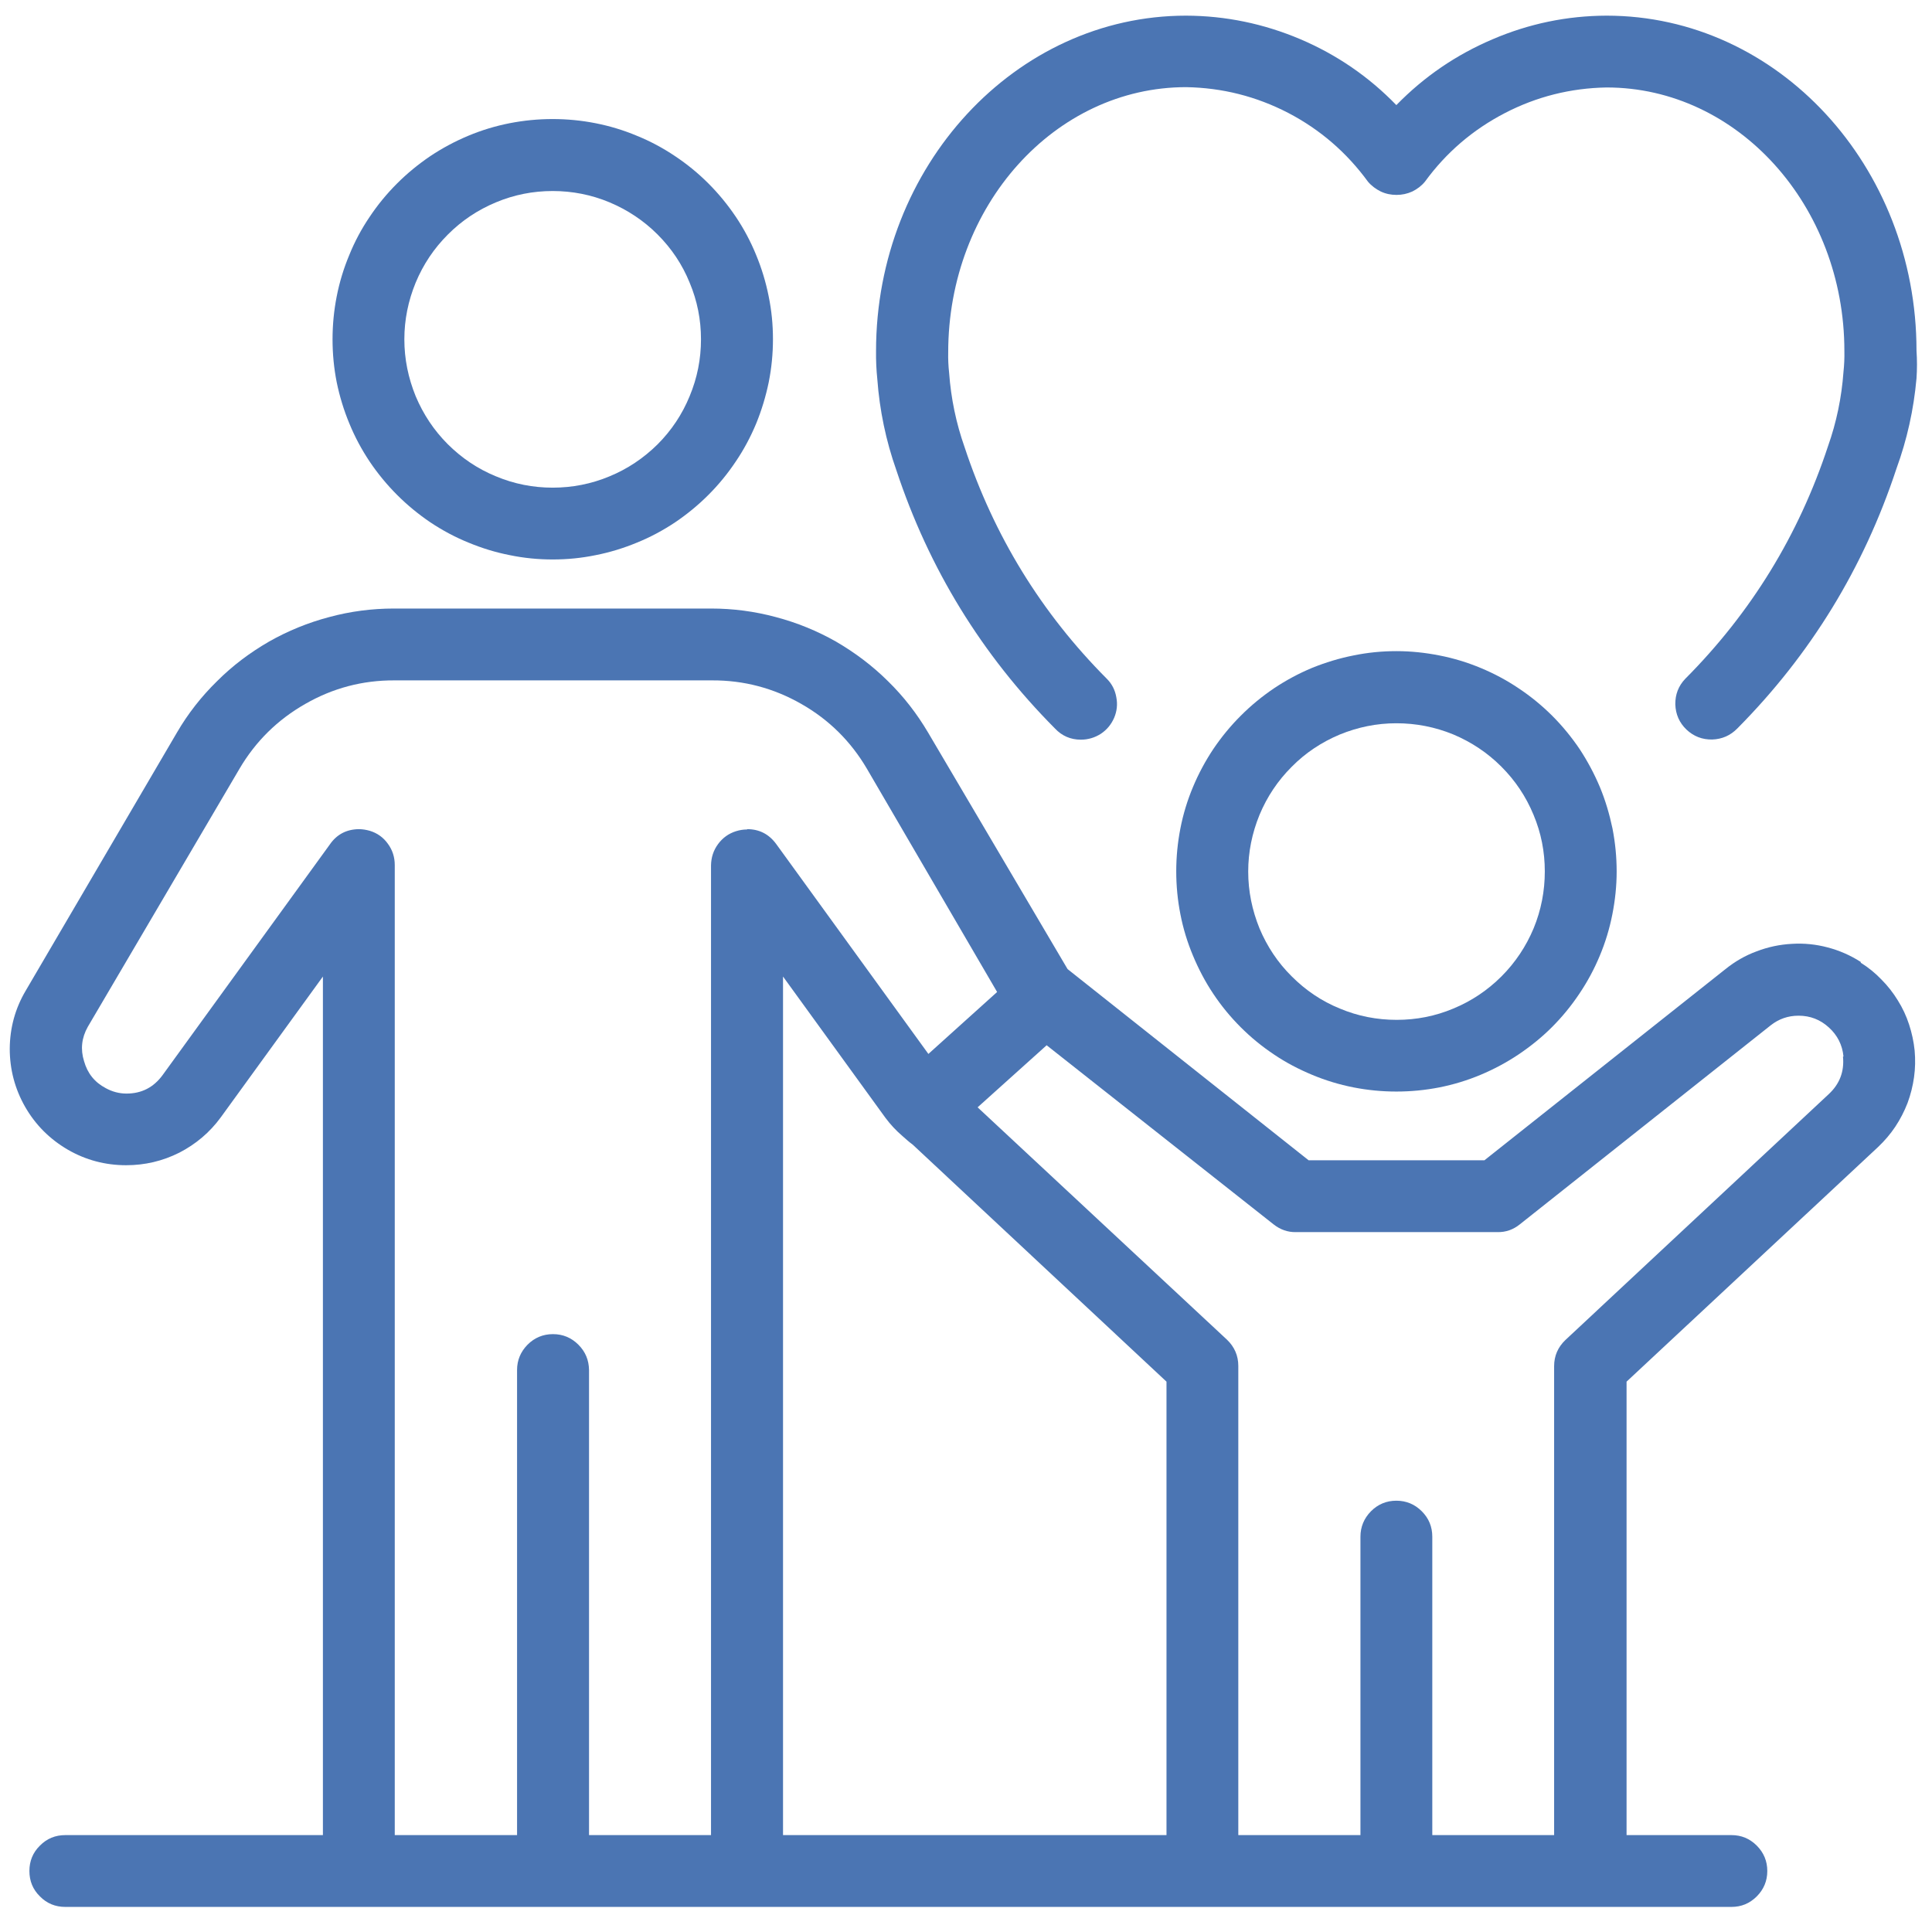 <?xml version="1.0"?>
<svg xmlns="http://www.w3.org/2000/svg" xmlns:xlink="http://www.w3.org/1999/xlink" width="65" zoomAndPan="magnify" viewBox="0 0 48.75 48.75" height="65" preserveAspectRatio="xMidYMid meet" version="1.0"><defs><clipPath id="36134cbba0"><path d="M 0 15 L 48.5 15 L 48.5 48.148 L 0 48.148 Z M 0 15 " clip-rule="nonzero"/></clipPath><clipPath id="6ceb882f9e"><path d="M 22 0.395 L 48.5 0.395 L 48.5 19 L 22 19 Z M 22 0.395 " clip-rule="nonzero"/></clipPath></defs><path fill="#4b75b3" d="M 13.945 14.117 C 14.312 14.117 14.672 14.082 15.031 14.008 C 15.387 13.938 15.734 13.832 16.074 13.691 C 16.41 13.555 16.73 13.383 17.035 13.18 C 17.336 12.977 17.617 12.746 17.875 12.488 C 18.133 12.23 18.363 11.949 18.566 11.645 C 18.77 11.344 18.941 11.023 19.082 10.684 C 19.219 10.348 19.324 10 19.398 9.641 C 19.469 9.285 19.504 8.922 19.504 8.559 C 19.504 8.191 19.469 7.832 19.395 7.473 C 19.324 7.117 19.219 6.77 19.078 6.43 C 18.941 6.094 18.77 5.773 18.566 5.469 C 18.363 5.168 18.133 4.887 17.875 4.629 C 17.617 4.371 17.336 4.141 17.031 3.938 C 16.727 3.734 16.406 3.562 16.07 3.426 C 15.734 3.285 15.387 3.18 15.027 3.109 C 14.672 3.039 14.309 3.004 13.945 3.004 C 13.578 3.004 13.219 3.039 12.859 3.109 C 12.5 3.18 12.152 3.285 11.816 3.426 C 11.48 3.566 11.16 3.738 10.855 3.941 C 10.555 4.145 10.273 4.375 10.016 4.633 C 9.758 4.891 9.527 5.172 9.324 5.477 C 9.121 5.777 8.949 6.098 8.812 6.438 C 8.672 6.773 8.566 7.121 8.496 7.48 C 8.426 7.836 8.391 8.199 8.391 8.562 C 8.391 8.93 8.426 9.289 8.496 9.645 C 8.57 10.004 8.676 10.352 8.816 10.688 C 8.953 11.023 9.125 11.344 9.328 11.648 C 9.531 11.949 9.762 12.23 10.02 12.488 C 10.277 12.746 10.559 12.977 10.859 13.18 C 11.164 13.383 11.484 13.555 11.82 13.691 C 12.16 13.832 12.504 13.938 12.863 14.008 C 13.219 14.082 13.582 14.117 13.945 14.117 Z M 13.945 4.82 C 14.441 4.82 14.922 4.914 15.379 5.105 C 15.836 5.297 16.242 5.566 16.594 5.918 C 16.945 6.27 17.215 6.672 17.402 7.133 C 17.594 7.59 17.688 8.066 17.688 8.562 C 17.688 9.059 17.594 9.535 17.402 9.996 C 17.215 10.453 16.945 10.859 16.594 11.211 C 16.242 11.559 15.836 11.832 15.379 12.02 C 14.922 12.211 14.441 12.305 13.945 12.305 C 13.449 12.305 12.973 12.211 12.516 12.02 C 12.055 11.832 11.652 11.559 11.301 11.211 C 10.949 10.859 10.68 10.453 10.488 9.996 C 10.301 9.535 10.203 9.059 10.203 8.562 C 10.203 8.066 10.301 7.59 10.488 7.133 C 10.68 6.672 10.949 6.27 11.301 5.918 C 11.652 5.566 12.055 5.297 12.516 5.105 C 12.973 4.914 13.449 4.82 13.945 4.82 Z M 13.945 4.82 " fill-opacity="1" fill-rule="nonzero"/><g clip-path="url(#36134cbba0)"><path fill="#4b75b3" d="M 46.953 24.273 C 46.691 24.105 46.414 23.984 46.117 23.906 C 45.824 23.828 45.523 23.797 45.215 23.816 C 44.91 23.832 44.613 23.895 44.328 24.004 C 44.039 24.109 43.777 24.262 43.539 24.453 L 37.457 29.277 L 33.02 29.277 L 26.938 24.453 C 26.938 24.453 23.418 18.484 23.418 18.484 C 23.137 18.008 22.801 17.574 22.406 17.188 C 22.012 16.797 21.574 16.469 21.098 16.191 C 20.617 15.918 20.109 15.711 19.574 15.57 C 19.039 15.426 18.496 15.355 17.941 15.355 L 9.938 15.355 C 9.387 15.355 8.84 15.426 8.309 15.57 C 7.773 15.711 7.266 15.918 6.785 16.191 C 6.305 16.469 5.867 16.797 5.477 17.188 C 5.082 17.574 4.742 18.008 4.465 18.484 L 0.652 24.992 C 0.383 25.445 0.25 25.934 0.246 26.461 C 0.246 26.984 0.375 27.477 0.637 27.934 C 0.898 28.387 1.258 28.746 1.715 29.012 C 2.168 29.273 2.66 29.402 3.184 29.402 C 3.656 29.402 4.102 29.297 4.523 29.086 C 4.941 28.871 5.293 28.574 5.57 28.195 L 8.148 24.641 L 8.148 46.305 L 1.648 46.305 C 1.398 46.305 1.184 46.391 1.008 46.57 C 0.828 46.746 0.742 46.961 0.742 47.211 C 0.742 47.461 0.828 47.676 1.008 47.852 C 1.184 48.031 1.398 48.117 1.648 48.117 L 43.688 48.117 C 43.938 48.117 44.148 48.031 44.328 47.852 C 44.504 47.676 44.594 47.461 44.594 47.211 C 44.594 46.961 44.504 46.746 44.328 46.57 C 44.148 46.391 43.938 46.305 43.688 46.305 L 41.043 46.305 L 41.043 34.863 L 47.391 28.941 C 47.555 28.785 47.699 28.617 47.824 28.43 C 47.949 28.242 48.051 28.043 48.133 27.832 C 48.211 27.621 48.266 27.402 48.297 27.18 C 48.328 26.957 48.332 26.734 48.312 26.508 C 48.289 26.285 48.242 26.066 48.172 25.852 C 48.102 25.637 48.008 25.434 47.887 25.242 C 47.77 25.051 47.633 24.875 47.473 24.715 C 47.316 24.551 47.141 24.41 46.953 24.293 Z M 19.758 24.641 L 22.34 28.203 C 22.465 28.371 22.609 28.527 22.77 28.664 C 22.855 28.738 22.938 28.816 23.031 28.883 L 29.434 34.863 L 29.434 46.305 L 19.758 46.305 Z M 18.852 20.93 C 18.754 20.93 18.664 20.945 18.574 20.973 C 18.387 21.031 18.234 21.141 18.117 21.301 C 18 21.461 17.945 21.637 17.941 21.836 L 17.941 46.305 L 14.863 46.305 L 14.863 34.57 C 14.859 34.32 14.773 34.109 14.594 33.93 C 14.418 33.754 14.203 33.664 13.953 33.664 C 13.703 33.664 13.488 33.754 13.312 33.93 C 13.137 34.109 13.047 34.32 13.047 34.57 L 13.047 46.305 L 9.961 46.305 L 9.961 21.828 C 9.961 21.633 9.906 21.453 9.789 21.293 C 9.676 21.133 9.523 21.023 9.336 20.965 C 9.242 20.938 9.148 20.922 9.055 20.922 C 8.742 20.926 8.496 21.055 8.32 21.312 L 4.102 27.129 C 3.875 27.438 3.574 27.594 3.191 27.594 C 3.008 27.594 2.832 27.547 2.668 27.457 C 2.387 27.309 2.207 27.082 2.121 26.777 C 2.027 26.477 2.059 26.188 2.215 25.91 L 6.043 19.398 C 6.449 18.707 7.004 18.16 7.703 17.762 C 8.398 17.363 9.148 17.164 9.953 17.168 L 17.965 17.168 C 18.77 17.164 19.52 17.363 20.219 17.762 C 20.918 18.16 21.469 18.707 21.875 19.398 L 25.16 25.031 L 23.426 26.594 L 19.586 21.297 C 19.402 21.047 19.16 20.922 18.852 20.922 Z M 46.504 26.664 C 46.539 27.035 46.422 27.348 46.148 27.605 L 39.5 33.812 C 39.312 33.992 39.215 34.211 39.215 34.473 L 39.215 46.305 L 36.141 46.305 L 36.141 38.777 C 36.141 38.527 36.055 38.312 35.875 38.133 C 35.699 37.957 35.484 37.867 35.234 37.867 C 34.984 37.867 34.77 37.957 34.594 38.133 C 34.418 38.312 34.328 38.527 34.328 38.777 L 34.328 46.305 L 31.246 46.305 L 31.246 34.465 C 31.246 34.207 31.148 33.984 30.961 33.805 L 24.668 27.941 L 26.41 26.375 L 32.137 30.895 C 32.305 31.027 32.492 31.094 32.703 31.09 L 37.785 31.09 C 37.996 31.094 38.184 31.027 38.348 30.895 L 44.676 25.875 C 44.883 25.711 45.117 25.629 45.383 25.629 C 45.676 25.629 45.93 25.727 46.148 25.926 C 46.363 26.121 46.488 26.367 46.516 26.656 Z M 46.504 26.664 " fill-opacity="1" fill-rule="nonzero"/></g><path fill="#4b75b3" d="M 40.793 21.992 C 40.793 21.629 40.758 21.266 40.688 20.906 C 40.613 20.551 40.512 20.203 40.371 19.863 C 40.23 19.527 40.059 19.207 39.859 18.902 C 39.656 18.602 39.426 18.32 39.168 18.062 C 38.91 17.805 38.629 17.574 38.324 17.371 C 38.023 17.168 37.703 16.996 37.363 16.855 C 37.027 16.715 36.68 16.609 36.32 16.539 C 35.965 16.469 35.602 16.43 35.238 16.43 C 34.871 16.43 34.512 16.465 34.152 16.539 C 33.797 16.609 33.449 16.715 33.109 16.852 C 32.773 16.992 32.453 17.164 32.148 17.367 C 31.848 17.57 31.566 17.801 31.309 18.059 C 31.051 18.316 30.82 18.598 30.617 18.898 C 30.414 19.203 30.242 19.523 30.102 19.859 C 29.961 20.195 29.855 20.543 29.785 20.902 C 29.715 21.262 29.68 21.621 29.68 21.988 C 29.68 22.352 29.715 22.715 29.785 23.07 C 29.855 23.43 29.961 23.777 30.102 24.113 C 30.242 24.449 30.41 24.77 30.613 25.074 C 30.816 25.379 31.047 25.66 31.305 25.918 C 31.562 26.176 31.844 26.406 32.148 26.609 C 32.449 26.812 32.77 26.98 33.109 27.121 C 33.445 27.262 33.793 27.367 34.152 27.438 C 34.508 27.508 34.871 27.543 35.234 27.543 C 35.602 27.543 35.961 27.508 36.32 27.438 C 36.676 27.367 37.023 27.262 37.359 27.121 C 37.695 26.98 38.016 26.809 38.32 26.605 C 38.621 26.402 38.902 26.176 39.16 25.918 C 39.418 25.66 39.648 25.379 39.852 25.074 C 40.055 24.773 40.227 24.453 40.367 24.117 C 40.508 23.781 40.613 23.434 40.684 23.074 C 40.754 22.719 40.793 22.355 40.793 21.992 Z M 35.234 18.25 C 35.73 18.25 36.211 18.344 36.668 18.531 C 37.125 18.723 37.531 18.992 37.883 19.344 C 38.234 19.695 38.504 20.098 38.695 20.559 C 38.887 21.016 38.98 21.492 38.98 21.988 C 38.98 22.484 38.887 22.965 38.699 23.422 C 38.508 23.879 38.238 24.285 37.887 24.637 C 37.535 24.988 37.133 25.258 36.672 25.449 C 36.215 25.641 35.738 25.734 35.242 25.734 C 34.746 25.734 34.266 25.641 33.809 25.449 C 33.348 25.262 32.945 24.988 32.594 24.637 C 32.242 24.289 31.973 23.883 31.781 23.426 C 31.594 22.965 31.496 22.488 31.496 21.992 C 31.496 21.496 31.594 21.02 31.781 20.562 C 31.973 20.102 32.242 19.699 32.594 19.348 C 32.941 18.996 33.348 18.727 33.805 18.535 C 34.262 18.348 34.738 18.25 35.234 18.25 Z M 35.234 18.25 " fill-opacity="1" fill-rule="nonzero"/><g clip-path="url(#6ceb882f9e)"><path fill="#4b75b3" d="M 48.359 8.848 C 48.359 4.195 44.863 0.395 40.539 0.395 C 39.539 0.398 38.578 0.598 37.66 0.992 C 36.742 1.383 35.934 1.934 35.234 2.652 C 34.539 1.934 33.727 1.379 32.809 0.988 C 31.887 0.598 30.926 0.398 29.926 0.395 C 25.625 0.395 22.105 4.191 22.105 8.859 C 22.102 9.098 22.113 9.332 22.137 9.566 C 22.195 10.355 22.355 11.121 22.617 11.863 C 23.441 14.352 24.773 16.523 26.621 18.383 C 26.797 18.57 27.016 18.664 27.273 18.664 C 27.457 18.664 27.625 18.613 27.777 18.516 C 27.93 18.414 28.039 18.281 28.113 18.113 C 28.184 17.945 28.203 17.773 28.168 17.594 C 28.137 17.414 28.059 17.258 27.93 17.129 C 26.273 15.465 25.078 13.516 24.34 11.285 C 24.125 10.676 23.996 10.051 23.949 9.406 C 23.93 9.234 23.922 9.062 23.926 8.891 C 23.926 5.188 26.617 2.199 29.93 2.199 C 30.84 2.215 31.695 2.43 32.504 2.848 C 33.312 3.27 33.98 3.848 34.516 4.582 C 34.605 4.688 34.715 4.77 34.84 4.832 C 34.965 4.891 35.098 4.918 35.238 4.918 C 35.375 4.918 35.508 4.891 35.637 4.832 C 35.762 4.77 35.871 4.688 35.957 4.582 C 36.492 3.848 37.164 3.273 37.969 2.855 C 38.773 2.438 39.629 2.223 40.539 2.207 C 43.852 2.207 46.539 5.195 46.539 8.855 C 46.543 9.035 46.535 9.211 46.516 9.387 C 46.469 10.031 46.34 10.656 46.125 11.262 C 45.387 13.5 44.188 15.457 42.523 17.129 C 42.352 17.309 42.27 17.523 42.273 17.773 C 42.281 18.023 42.375 18.238 42.555 18.41 C 42.738 18.582 42.953 18.664 43.203 18.66 C 43.453 18.652 43.664 18.559 43.84 18.379 C 45.691 16.512 47.027 14.328 47.852 11.828 C 48.121 11.09 48.289 10.332 48.359 9.547 C 48.375 9.316 48.375 9.082 48.359 8.848 Z M 48.359 8.848 " fill-opacity="1" fill-rule="nonzero"/></g></svg>

